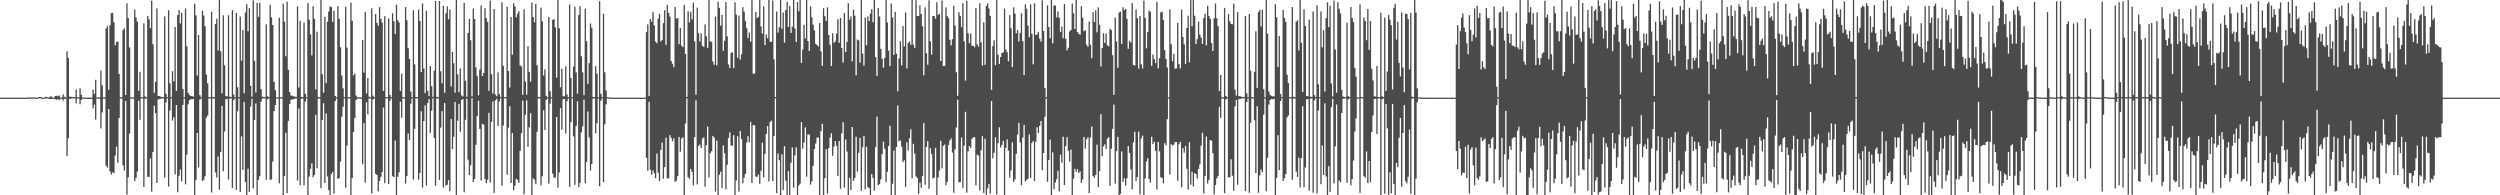 <?xml version="1.0" encoding="UTF-8"?>
<svg xmlns="http://www.w3.org/2000/svg" width="1920" height="150">
  <path d="M0 74.999h1v1.000H0zM1 74.998h1v1.000H1zM2 74.999h1v1.000H2zM3 74.999h1v1.000H3zM4 74.998h1v1.000H4zM5 74.998h1v1.000H5zM6 74.965h1v1.000H6zM7 74.991h1v1.000H7zM8 74.998h1v1.000H8zM9 74.951h1v1.000H9zM10 74.963h1v1.000H10zM11 74.997h1v1.000H11zM12 74.998h1v1.000H12zM13 74.998h1v1.000H13zM14 74.998h1v1.000H14zM15 74.998h1v1.000H15zM16 74.998h1v1.000H16zM17 74.998h1v1.000H17zM18 74.998h1v1.000H18zM19 74.998h1v1.000H19zM20 74.998h1v1.000H20zM21 74.781h1v1.000H21zM22 74.763h1v1.000H22zM23 74.836h1v1.000H23zM24 74.989h1v1.000H24zM25 74.745h1v1.000H25zM26 74.703h1v1.000H26zM27 74.987h1v1.000H27zM28 74.992h1v1.000H28zM29 74.535h1v1.076H29zM30 74.542h1v1.011H30zM31 74.568h1v1.000H31zM32 74.974h1v1.000H32zM33 74.985h1v1.000H33zM34 74.614h1v1.000H34zM35 74.354h1v1.346H35zM36 74.606h1v1.000H36zM37 74.969h1v1.000H37zM38 74.127h1v2.027H38zM39 74.011h1v1.931H39zM40 74.958h1v1.000H40zM41 74.973h1v1.000H41zM42 73.725h1v2.617H42zM43 73.548h1v3.082H43zM44 73.876h1v2.201H44zM45 73.297h1v3.569H45zM46 74.807h1v1.000H46zM47 74.948h1v1.000H47zM48 72.499h1v4.729H48zM49 74.308h1v1.588H49zM50 74.930h1v1.000H50zM51 39.441h1v80.383H51zM52 44.441h1v61.732H52zM53 74.227h1v1.628H53zM54 74.325h1v1.475H54zM55 74.577h1v1.000H55zM56 74.507h1v1.000H56zM57 74.648h1v1.000H57zM58 68.746h1v10.599H58zM59 74.505h1v1.000H59zM60 74.841h1v1.000H60zM61 67.851h1v12.234H61zM62 72.779h1v3.952H62zM63 74.846h1v1.000H63zM64 74.888h1v1.000H64zM65 74.917h1v1.000H65zM66 74.948h1v1.000H66zM67 74.971h1v1.000H67zM68 74.974h1v1.000H68zM69 74.978h1v1.000H69zM70 74.988h1v1.000H70zM71 68.829h1v14.458H71zM72 72.114h1v8.227H72zM73 61.285h1v30.589H73zM74 74.739h1v1.000H74zM75 74.831h1v1.000H75zM76 74.917h1v1.000H76zM77 54.141h1v44.496H77zM78 65.495h1v20.836H78zM79 74.734h1v1.000H79zM80 74.811h1v1.000H80zM81 21.919h1v105.390H81zM82 20.046h1v108.712H82zM83 68.977h1v14.769H83zM84 19.395h1v112.224H84zM85 10.075h1v123.863H85zM86 9.904h1v122.323H86zM87 17.111h1v115.834H87zM88 34.791h1v84.694H88zM89 32.283h1v80.252H89zM90 31.725h1v93.246H90zM91 56.828h1v33.757H91zM92 74.578h1v1.000H92zM93 74.776h1v1.000H93zM94 23.089h1v103.897H94zM95 21.704h1v109.260H95zM96 73.033h1v4.592H96zM97 2.527h1v146.936H97zM98 13.935h1v122.260H98zM99 36.401h1v66.188H99zM100 74.685h1v1.000H100zM101 74.862h1v1.000H101zM102 74.896h1v1.000H102zM103 7.307h1v131.744H103zM104 13.289h1v123.313H104zM105 16.687h1v115.110H105zM106 69.729h1v7.680H106zM107 55.126h1v36.864H107zM108 74.557h1v1.000H108zM109 74.706h1v1.000H109zM110 17.861h1v125.706H110zM111 74.072h1v1.800H111zM112 74.629h1v1.000H112zM113 12.265h1v123.448H113zM114 14.911h1v120.991H114zM115 21.649h1v99.977H115zM116 0.587h1v146.634H116zM117 33.934h1v82.746H117zM118 71.287h1v9.853H118zM119 62.811h1v24.111H119zM120 6.397h1v134.075H120zM121 73.775h1v2.618H121zM122 73.768h1v2.228H122zM123 74.234h1v1.488H123zM124 74.428h1v1.180H124zM125 74.609h1v1.000H125zM126 12.530h1v123.909H126zM127 71.983h1v6.727H127zM128 74.530h1v1.000H128zM129 7.856h1v135.380H129zM130 63.919h1v21.022H130zM131 74.584h1v1.000H131zM132 54.690h1v37.906H132zM133 62.512h1v27.498H133zM134 20.803h1v113.133H134zM135 69.858h1v10.768H135zM136 11.528h1v136.112H136zM137 7.662h1v127.346H137zM138 17.994h1v112.081H138zM139 9.721h1v129.576H139zM140 68.366h1v12.227H140zM141 74.637h1v1.000H141zM142 6.492h1v135.057H142zM143 35.555h1v83.232H143zM144 71.340h1v8.794H144zM145 72.975h1v3.989H145zM146 73.715h1v2.590H146zM147 73.793h1v2.442H147zM148 74.220h1v1.749H148zM149 2.865h1v149.262H149zM150 11.828h1v126.331H150zM151 57.943h1v44.184H151zM152 26.884h1v101.747H152zM153 73.118h1v3.354H153zM154 74.592h1v1.000H154zM155 8.105h1v130.913H155zM156 11.954h1v126.073H156zM157 20.159h1v115.262H157zM158 57.306h1v32.935H158zM159 64.017h1v24.645H159zM160 74.553h1v1.000H160zM161 74.710h1v1.000H161zM162 9.005h1v138.865H162zM163 74.370h1v1.124H163zM164 74.665h1v1.000H164zM165 18.406h1v113.998H165zM166 14.366h1v121.992H166zM167 38.756h1v81.420H167zM168 -1.114h1v146.798H168zM169 39.435h1v77.315H169zM170 71.688h1v9.656H170zM171 11.741h1v119.757H171zM172 50.105h1v50.847H172zM173 73.817h1v2.337H173zM174 74.013h1v1.896H174zM175 11.672h1v126.230H175zM176 74.312h1v1.366H176zM177 74.566h1v1.000H177zM178 7.762h1v136.682H178zM179 72.588h1v4.315H179zM180 74.594h1v1.000H180zM181 9.935h1v135.908H181zM182 66.959h1v18.498H182zM183 74.553h1v1.000H183zM184 12.762h1v134.668H184zM185 46.611h1v58.131H185zM186 23.064h1v107.386H186zM187 71.640h1v6.665H187zM188 9.596h1v130.156H188zM189 3.222h1v147.568H189zM190 24.053h1v105.408H190zM191 6.273h1v141.153H191zM192 65.890h1v15.993H192zM193 74.171h1v1.777H193zM194 0.297h1v144.323H194zM195 46.759h1v45.473H195zM196 70.954h1v8.514H196zM197 2.211h1v150.604H197zM198 12.902h1v125.301H198zM199 2.231h1v133.052H199zM200 68.519h1v9.618H200zM201 74.230h1v1.457H201zM202 74.410h1v1.097H202zM203 74.589h1v1.000H203zM204 18.665h1v119.368H204zM205 73.991h1v2.203H205zM206 74.594h1v1.000H206zM207 3.704h1v134.401H207zM208 13.317h1v124.565H208zM209 19.217h1v104.851H209zM210 62.920h1v22.409H210zM211 69.262h1v11.402H211zM212 74.741h1v1.000H212zM213 74.786h1v1.000H213zM214 13.592h1v127.258H214zM215 74.577h1v1.000H215zM216 74.739h1v1.000H216zM217 2.859h1v149.340H217zM218 16.644h1v118.454H218zM219 43.203h1v58.826H219zM220 1.308h1v147.025H220zM221 53.599h1v39.232H221zM222 70.663h1v9.243H222zM223 73.425h1v3.246H223zM224 73.525h1v2.825H224zM225 73.948h1v2.227H225zM226 74.216h1v1.490H226zM227 74.400h1v1.164H227zM228 4.870h1v133.750H228zM229 67.241h1v16.086H229zM230 15.986h1v126.304H230zM231 74.382h1v1.486H231zM232 74.653h1v1.000H232zM233 17.357h1v124.948H233zM234 72.042h1v5.940H234zM235 74.595h1v1.000H235zM236 2.205h1v152.274H236zM237 15.104h1v120.533H237zM238 26.467h1v103.241H238zM239 42.603h1v82.760H239zM240 4.875h1v131.258H240zM241 14.493h1v119.883H241zM242 68.731h1v19.439H242zM243 24.379h1v104.804H243zM244 74.446h1v1.151H244zM245 74.749h1v1.000H245zM246 -4.672h1v149.205H246zM247 57.010h1v35.168H247zM248 71.095h1v8.182H248zM249 13.013h1v127.536H249zM250 63.838h1v23.365H250zM251 16.726h1v118.804H251zM252 8.847h1v137.193H252zM253 5.039h1v146.299H253zM254 5.421h1v128.109H254zM255 16.786h1v115.223H255zM256 8.298h1v140.327H256zM257 73.742h1v3.752H257zM258 74.639h1v1.000H258zM259 4.720h1v132.688H259zM260 14.487h1v122.231H260zM261 36.321h1v87.731H261zM262 58.031h1v31.570H262zM263 67.826h1v14.073H263zM264 74.572h1v1.000H264zM265 5.230h1v138.804H265zM266 36.534h1v75.247H266zM267 74.570h1v1.000H267zM268 74.694h1v1.000H268zM269 2.060h1v151.555H269zM270 15.956h1v120.677H270zM271 57.878h1v43.549H271zM272 56.538h1v33.999H272zM273 73.384h1v3.369H273zM274 74.658h1v1.000H274zM275 74.746h1v1.000H275zM276 74.820h1v1.000H276zM277 74.862h1v1.000H277zM278 30.781h1v95.351H278zM279 55.704h1v38.860H279zM280 9.245h1v131.063H280zM281 71.756h1v6.727H281zM282 59.882h1v27.867H282zM283 74.232h1v1.427H283zM284 74.705h1v1.000H284zM285 6.277h1v142.343H285zM286 73.477h1v2.964H286zM287 74.665h1v1.000H287zM288 10.739h1v122.719H288zM289 17.546h1v116.869H289zM290 19.695h1v127.276H290zM291 5.479h1v133.558H291zM292 14.554h1v121.294H292zM293 17.302h1v114.832H293zM294 69.818h1v12.795H294zM295 12.416h1v128.267H295zM296 74.475h1v1.000H296zM297 74.678h1v1.000H297zM298 14.256h1v127.141H298zM299 72.858h1v4.625H299zM300 74.523h1v1.000H300zM301 10.112h1v125.193H301zM302 16.354h1v119.626H302zM303 26.129h1v81.781H303zM304 3.517h1v150.347H304zM305 15.638h1v120.036H305zM306 17.287h1v115.046H306zM307 69.796h1v8.331H307zM308 56.560h1v33.859H308zM309 74.533h1v1.000H309zM310 74.759h1v1.000H310zM311 5.405h1v135.601H311zM312 15.553h1v119.587H312zM313 37.055h1v65.499H313zM314 45.292h1v62.256H314zM315 70.407h1v9.228H315zM316 74.676h1v1.000H316zM317 7.859h1v130.084H317zM318 49.475h1v49.427H318zM319 74.509h1v1.016H319zM320 74.603h1v1.000H320zM321 7.342h1v130.629H321zM322 16.055h1v116.819H322zM323 55.274h1v30.158H323zM324 2.597h1v141.477H324zM325 52.647h1v40.357H325zM326 71.542h1v9.317H326zM327 8.289h1v134.181H327zM328 69.731h1v9.359H328zM329 73.821h1v2.281H329zM330 50.680h1v51.318H330zM331 66.161h1v18.878H331zM332 74.351h1v1.216H332zM333 54.392h1v51.533H333zM334 0.786h1v141.841H334zM335 74.318h1v1.370H335zM336 74.625h1v1.000H336zM337 0.811h1v137.340H337zM338 54.729h1v43.264H338zM339 63.986h1v21.351H339zM340 4.528h1v139.564H340zM341 71.219h1v7.901H341zM342 10.207h1v132.272H342zM343 4.922h1v136.938H343zM344 14.772h1v123.565H344zM345 7.227h1v139.631H345zM346 66.443h1v24.980H346zM347 39.891h1v74.515H347zM348 48.556h1v56.466H348zM349 71.156h1v7.063H349zM350 -1.208h1v151.005H350zM351 57.071h1v35.667H351zM352 70.797h1v8.997H352zM353 52.580h1v48.662H353zM354 73.279h1v3.525H354zM355 74.031h1v1.977H355zM356 2.158h1v145.558H356zM357 62.005h1v29.997H357zM358 74.277h1v1.448H358zM359 25.345h1v97.255H359zM360 14.459h1v119.928H360zM361 30.942h1v95.994H361zM362 74.044h1v1.393H362zM363 6.556h1v133.264H363zM364 14.602h1v122.807H364zM365 51.759h1v59.397H365zM366 58.475h1v30.668H366zM367 73.236h1v4.106H367zM368 53.447h1v45.516H368zM369 4.163h1v134.499H369zM370 58.395h1v36.708H370zM371 56.004h1v39.797H371zM372 6.294h1v131.165H372zM373 13.967h1v126.741H373zM374 16.841h1v121.236H374zM375 69.663h1v16.982H375zM376 0.410h1v139.825H376zM377 56.917h1v36.604H377zM378 71.840h1v6.060H378zM379 6.909h1v141.251H379zM380 72.628h1v4.448H380zM381 73.921h1v2.007H381zM382 55.552h1v41.220H382zM383 72.327h1v5.587H383zM384 74.505h1v1.032H384zM385 1.756h1v140.828H385zM386 50.461h1v45.999H386zM387 74.541h1v1.000H387zM388 74.671h1v1.000H388zM389 5.205h1v128.997H389zM390 54.592h1v43.472H390zM391 67.229h1v14.332H391zM392 12.992h1v127.575H392zM393 42.057h1v60.131H393zM394 2.550h1v143.429H394zM395 5.043h1v137.493H395zM396 13.303h1v123.931H396zM397 10.485h1v127.695H397zM398 8.666h1v131.825H398zM399 50.203h1v65.635H399zM400 51.158h1v51.147H400zM401 72.774h1v4.556H401zM402 7.128h1v142.040H402zM403 62.607h1v25.563H403zM404 72.692h1v4.367H404zM405 35.616h1v77.184H405zM406 55.187h1v42.568H406zM407 62.722h1v24.155H407zM408 1.924h1v149.759H408zM409 13.101h1v123.815H409zM410 17.138h1v120.836H410zM411 3.040h1v138.445H411zM412 50.114h1v51.104H412zM413 74.455h1v1.079H413zM414 74.546h1v1.000H414zM415 5.912h1v136.377H415zM416 16.410h1v118.974H416zM417 58.081h1v26.623H417zM418 53.221h1v46.677H418zM419 73.641h1v2.943H419zM420 74.759h1v1.000H420zM421 13.024h1v128.032H421zM422 70.097h1v9.487H422zM423 74.618h1v1.000H423zM424 15.245h1v118.115H424zM425 14.688h1v121.776H425zM426 21.041h1v115.348H426zM427 59.672h1v30.160H427zM428 -4.104h1v148.236H428zM429 21.651h1v110.844H429zM430 67.049h1v15.994H430zM431 52.798h1v46.857H431zM432 73.895h1v2.321H432zM433 73.970h1v2.056H433zM434 51.011h1v51.454H434zM435 72.616h1v5.125H435zM436 74.601h1v1.000H436zM437 3.479h1v139.962H437zM438 59.886h1v33.966H438zM439 74.576h1v1.000H439zM440 51.148h1v53.613H440zM441 5.238h1v136.752H441zM442 55.632h1v41.139H442zM443 71.868h1v6.017H443zM444 11.604h1v132.189H444zM445 4.670h1v135.767H445zM446 43.213h1v58.441H446zM447 55.568h1v41.567H447zM448 73.113h1v3.445H448zM449 6.591h1v134.137H449zM450 31.536h1v92.729H450zM451 64.402h1v21.225H451zM452 48.495h1v57.011H452zM453 18.062h1v112.933H453zM454 21.301h1v104.667H454zM455 74.422h1v1.241H455zM456 74.601h1v1.000H456zM457 50.773h1v51.668H457zM458 56.569h1v38.047H458zM459 74.764h1v1.000H459zM460 0.982h1v142.050H460zM461 71.987h1v5.386H461zM462 74.533h1v1.000H462zM463 10.499h1v129.325H463zM464 55.504h1v39.948H464zM465 69.493h1v10.690H465zM466 74.586h1v1.000H466zM467 74.760h1v1.000H467zM468 74.840h1v1.000H468zM469 74.914h1v1.000H469zM470 74.944h1v1.000H470zM471 74.956h1v1.000H471zM472 74.975h1v1.000H472zM473 74.981h1v1.000H473zM474 74.987h1v1.000H474zM475 74.991h1v1.000H475zM476 74.993h1v1.000H476zM477 74.994h1v1.000H477zM478 74.996h1v1.000H478zM479 74.996h1v1.000H479zM480 74.996h1v1.000H480zM481 74.996h1v1.000H481zM482 74.997h1v1.000H482zM483 74.997h1v1.000H483zM484 74.997h1v1.000H484zM485 74.996h1v1.000H485zM486 74.997h1v1.000H486zM487 74.997h1v1.000H487zM488 74.997h1v1.000H488zM489 74.996h1v1.000H489zM490 74.997h1v1.000H490zM491 74.997h1v1.000H491zM492 74.997h1v1.000H492zM493 74.997h1v1.000H493zM494 74.997h1v1.000H494zM495 74.994h1v1.000H495zM496 24.684h1v96.564H496zM497 18.722h1v112.373H497zM498 73.645h1v4.530H498zM499 14.651h1v115.676H499zM500 16.653h1v117.557H500zM501 9.321h1v121.527H501zM502 19.544h1v113.603H502zM503 31.915h1v104.944H503zM504 33.113h1v84.735H504zM505 14.326h1v118.319H505zM506 10.648h1v128.477H506zM507 31.837h1v83.298H507zM508 30.761h1v78.757H508zM509 17.771h1v119.480H509zM510 7.759h1v120.595H510zM511 34.451h1v71.218H511zM512 3.752h1v133.346H512zM513 9.764h1v127.094H513zM514 12.717h1v91.076H514zM515 46.903h1v58.944H515zM516 48.935h1v59.584H516zM517 51.562h1v54.734H517zM518 5.368h1v134.350H518zM519 14.225h1v124.464H519zM520 13.826h1v121.361H520zM521 33.937h1v71.226H521zM522 21.397h1v95.141H522zM523 35.089h1v71.280H523zM524 36.176h1v69.286H524zM525 3.842h1v147.035H525zM526 41.436h1v53.369H526zM527 74.505h1v1.000H527zM528 8.668h1v127.375H528zM529 17.263h1v120.094H529zM530 9.105h1v120.605H530zM531 14.853h1v117.148H531zM532 2.028h1v140.439H532zM533 31.694h1v73.526H533zM534 72.687h1v4.342H534zM535 5.873h1v135.725H535zM536 25.472h1v86.678H536zM537 31.910h1v79.044H537zM538 25.799h1v87.842H538zM539 35.196h1v71.187H539zM540 36.104h1v69.322H540zM541 18.717h1v124.661H541zM542 27.916h1v83.550H542zM543 36.803h1v60.416H543zM544 -1.556h1v137.777H544zM545 31.725h1v86.023H545zM546 32.139h1v84.028H546zM547 47.229h1v57.126H547zM548 49.745h1v55.964H548zM549 12.816h1v134.311H549zM550 50.234h1v57.729H550zM551 1.334h1v149.041H551zM552 6.013h1v128.205H552zM553 19.724h1v112.183H553zM554 11.474h1v133.086H554zM555 38.977h1v72.668H555zM556 31.360h1v86.375H556zM557 1.531h1v143.921H557zM558 27.928h1v98.584H558zM559 49.552h1v56.382H559zM560 52.148h1v49.475H560zM561 40.604h1v71.018H561zM562 40.198h1v71.836H562zM563 52.292h1v51.486H563zM564 1.769h1v151.112H564zM565 11.333h1v127.218H565zM566 44.413h1v60.308H566zM567 11.960h1v135.201H567zM568 45.715h1v54.943H568zM569 41.718h1v65.077H569zM570 5.497h1v135.271H570zM571 8.889h1v127.589H571zM572 16.081h1v117.448H572zM573 21.663h1v87.771H573zM574 29.303h1v75.314H574zM575 24.999h1v84.236H575zM576 32.017h1v61.588H576zM577 -1.525h1v142.131H577zM578 56.555h1v39.472H578zM579 56.522h1v39.748H579zM580 9.236h1v126.342H580zM581 13.868h1v122.010H581zM582 12.856h1v121.204H582zM583 -0.241h1v141.414H583zM584 20.339h1v110.843H584zM585 25.735h1v83.821H585zM586 4.847h1v131.378H586zM587 34.606h1v83.491H587zM588 26.418h1v76.464H588zM589 29.365h1v67.444H589zM590 -2.658h1v141.955H590zM591 32.025h1v61.578H591zM592 32.122h1v60.553H592zM593 0.388h1v138.631H593zM594 45.621h1v58.741H594zM595 74.502h1v1.000H595zM596 8.863h1v139.429H596zM597 25.046h1v92.824H597zM598 20.904h1v102.122H598zM599 -0.791h1v151.660H599zM600 22.091h1v96.448H600zM601 9.548h1v136.469H601zM602 32.695h1v79.573H602zM603 7.795h1v130.948H603zM604 1.229h1v148.799H604zM605 20.636h1v110.805H605zM606 4.713h1v146.011H606zM607 25.299h1v99.702H607zM608 20.430h1v92.847H608zM609 -1.172h1v145.326H609zM610 21.861h1v97.452H610zM611 32.241h1v80.946H611zM612 1.554h1v152.252H612zM613 8.646h1v133.859H613zM614 -2.244h1v143.289H614zM615 48.332h1v45.429H615zM616 38.051h1v76.182H616zM617 19.042h1v90.418H617zM618 29.495h1v68.273H618zM619 -2.002h1v137.725H619zM620 31.511h1v71.825H620zM621 39.127h1v64.211H621zM622 4.861h1v136.922H622zM623 13.334h1v125.982H623zM624 18.916h1v108.396H624zM625 23.330h1v91.145H625zM626 33.690h1v76.561H626zM627 34.598h1v71.101H627zM628 35.741h1v69.904H628zM629 17.716h1v132.863H629zM630 39.407h1v61.353H630zM631 50.601h1v44.456H631zM632 6.317h1v144.546H632zM633 12.405h1v124.402H633zM634 16.154h1v98.383H634zM635 5.626h1v143.003H635zM636 26.856h1v86.884H636zM637 34.337h1v71.352H637zM638 50.709h1v51.572H638zM639 25.520h1v94.098H639zM640 32.926h1v79.590H640zM641 31.724h1v76.609H641zM642 25.785h1v86.204H642zM643 14.782h1v120.349H643zM644 32.854h1v75.410H644zM645 13.830h1v131.192H645zM646 36.826h1v65.637H646zM647 48.014h1v45.879H647zM648 10.044h1v133.961H648zM649 39.987h1v67.108H649zM650 32.141h1v84.244H650zM651 2.505h1v151.602H651zM652 15.069h1v121.488H652zM653 12.669h1v133.313H653zM654 47.143h1v50.400H654zM655 7.411h1v131.475H655zM656 12.053h1v124.709H656zM657 57.868h1v47.147H657zM658 30.370h1v101.461H658zM659 31.029h1v86.326H659zM660 48.141h1v57.751H660zM661 -1.050h1v147.583H661zM662 41.168h1v71.891H662zM663 50.346h1v53.925H663zM664 13.462h1v131.876H664zM665 34.716h1v78.015H665zM666 12.573h1v131.070H666zM667 16.229h1v128.315H667zM668 10.445h1v143.432H668zM669 7.018h1v126.722H669zM670 17.067h1v119.525H670zM671 -3.134h1v149.525H671zM672 43.846h1v69.191H672zM673 58.363h1v31.174H673zM674 6.128h1v136.065H674zM675 12.637h1v128.761H675zM676 37.524h1v100.245H676zM677 45.068h1v73.269H677zM678 51.955h1v56.795H678zM679 44.346h1v69.909H679zM680 -0.494h1v140.460H680zM681 17.383h1v114.490H681zM682 38.842h1v73.341H682zM683 50.794h1v45.815H683zM684 2.693h1v151.182H684zM685 13.396h1v127.767H685zM686 42.192h1v73.461H686zM687 9.061h1v141.399H687zM688 41.255h1v71.522H688zM689 70.167h1v10.792H689zM690 44.875h1v63.645H690zM691 31.642h1v76.129H691zM692 50.250h1v62.382H692zM693 20.091h1v104.388H693zM694 35.644h1v87.447H694zM695 9.552h1v134.110H695zM696 52.457h1v56.894H696zM697 32.980h1v82.514H697zM698 31.793h1v74.321H698zM699 34.399h1v64.866H699zM700 -3.192h1v140.213H700zM701 34.237h1v76.222H701zM702 36.709h1v81.179H702zM703 0.099h1v135.356H703zM704 12.350h1v124.419H704zM705 12.291h1v136.562H705zM706 4.118h1v136.157H706zM707 10.701h1v133.599H707zM708 20.201h1v115.038H708zM709 57.911h1v36.638H709zM710 5.683h1v136.202H710zM711 40.970h1v71.851H711zM712 49.729h1v58.628H712zM713 0.268h1v144.735H713zM714 31.616h1v82.217H714zM715 41.930h1v76.416H715zM716 12.296h1v124.825H716zM717 12.328h1v124.042H717zM718 14.454h1v99.126H718zM719 1.719h1v153.382H719zM720 11.436h1v124.952H720zM721 10.630h1v120.346H721zM722 46.841h1v61.360H722zM723 0.486h1v128.782H723zM724 50.763h1v61.200H724zM725 50.528h1v60.486H725zM726 5.710h1v136.558H726zM727 12.430h1v127.187H727zM728 13.925h1v97.484H728zM729 30.536h1v77.346H729zM730 34.843h1v71.496H730zM731 30.116h1v87.075H731zM732 4.426h1v143.593H732zM733 19.593h1v95.031H733zM734 55.506h1v42.366H734zM735 73.551h1v2.970H735zM736 9.359h1v130.564H736zM737 12.161h1v127.692H737zM738 20.823h1v84.787H738zM739 2.508h1v141.755H739zM740 31.804h1v80.134H740zM741 61.884h1v23.973H741zM742 0.578h1v147.408H742zM743 25.452h1v90.813H743zM744 33.148h1v79.020H744zM745 25.754h1v87.929H745zM746 35.103h1v71.453H746zM747 35.242h1v70.084H747zM748 36.341h1v69.083H748zM749 6.106h1v136.255H749zM750 34.118h1v84.688H750zM751 35.889h1v83.730H751zM752 2.517h1v143.794H752zM753 32.544h1v82.985H753zM754 50.397h1v54.205H754zM755 17.223h1v130.945H755zM756 49.747h1v56.777H756zM757 4.488h1v146.307H757zM758 2.637h1v142.075H758zM759 6.549h1v134.714H759zM760 12.204h1v136.458H760zM761 68.964h1v8.634H761zM762 35.408h1v86.252H762zM763 30.896h1v86.415H763zM764 49.998h1v55.430H764zM765 -1.236h1v150.538H765zM766 42.041h1v67.994H766zM767 49.054h1v48.740H767zM768 43.754h1v69.526H768zM769 40.695h1v70.595H769zM770 40.247h1v67.879H770zM771 6.717h1v145.218H771zM772 38.062h1v75.482H772zM773 40.061h1v67.010H773zM774 47.043h1v68.679H774zM775 11.646h1v124.823H775zM776 21.692h1v109.245H776zM777 51.506h1v57.779H777zM778 5.644h1v134.035H778zM779 10.396h1v127.366H779zM780 25.554h1v92.661H780zM781 23.102h1v80.315H781zM782 31.900h1v62.459H782zM783 25.232h1v84.200H783zM784 10.188h1v132.071H784zM785 31.607h1v74.095H785zM786 57.639h1v38.280H786zM787 3.312h1v135.930H787zM788 6.704h1v131.434H788zM789 19.656h1v117.686H789zM790 28.533h1v74.743H790zM791 3.260h1v133.287H791zM792 25.946h1v83.909H792zM793 49.389h1v58.887H793zM794 2.572h1v136.530H794zM795 26.900h1v81.961H795zM796 26.406h1v71.349H796zM797 24.425h1v77.766H797zM798 29.735h1v66.907H798zM799 31.982h1v60.958H799zM800 0.128h1v130.585H800zM801 23.843h1v93.685H801zM802 67.486h1v22.153H802zM803 74.618h1v1.000H803zM804 4.158h1v135.406H804zM805 20.798h1v102.116H805zM806 29.355h1v77.855H806zM807 -2.549h1v153.680H807zM808 33.355h1v83.665H808zM809 4.169h1v141.128H809zM810 4.228h1v136.035H810zM811 13.318h1v124.327H811zM812 8.781h1v122.417H812zM813 13.598h1v133.342H813zM814 24.534h1v94.238H814zM815 20.346h1v104.644H815zM816 29.335h1v75.629H816zM817 3.148h1v139.055H817zM818 29.761h1v82.405H818zM819 38.676h1v66.640H819zM820 36.680h1v79.025H820zM821 24.164h1v99.938H821zM822 22.990h1v91.903H822zM823 2.790h1v148.660H823zM824 10.133h1v127.030H824zM825 22.200h1v107.432H825zM826 -0.820h1v132.740H826zM827 24.645h1v105.215H827zM828 25.940h1v106.969H828zM829 26.612h1v104.974H829zM830 4.689h1v135.745H830zM831 13.562h1v124.202H831zM832 23.946h1v81.339H832zM833 23.225h1v91.000H833zM834 34.304h1v72.724H834zM835 35.877h1v69.634H835zM836 16.485h1v131.808H836zM837 34.389h1v71.156H837zM838 44.680h1v52.427H838zM839 9.365h1v125.844H839zM840 16.873h1v119.655H840zM841 7.950h1v126.329H841zM842 24.785h1v86.278H842zM843 5.663h1v138.003H843zM844 19.115h1v112.316H844zM845 51.054h1v36.671H845zM846 36.873h1v83.102H846zM847 25.644h1v86.787H847zM848 32.926h1v77.945H848zM849 25.787h1v88.589H849zM850 34.763h1v71.665H850zM851 35.607h1v69.686H851zM852 22.064h1v120.741H852zM853 23.144h1v91.093H853zM854 42.390h1v56.597H854zM855 72.919h1v7.434H855zM856 13.464h1v127.549H856zM857 31.774h1v84.302H857zM858 52.067h1v53.007H858zM859 9.636h1v142.564H859zM860 8.998h1v139.909H860zM861 33.702h1v82.618H861zM862 5.580h1v134.039H862zM863 7.847h1v129.036H863zM864 6.814h1v135.822H864zM865 14.458h1v122.470H865zM866 37.459h1v74.699H866zM867 31.293h1v86.109H867zM868 32.696h1v97.447H868zM869 2.308h1v143.147H869zM870 49.861h1v59.619H870zM871 50.322h1v50.894H871zM872 7.281h1v131.753H872zM873 13.956h1v121.922H873zM874 52.642h1v48.429H874zM875 12.362h1v136.885H875zM876 49.378h1v56.890H876zM877 52.514h1v51.581H877zM878 0.443h1v152.481H878zM879 13.603h1v123.387H879zM880 37.099h1v86.853H880zM881 24.602h1v96.918H881zM882 8.108h1v129.387H882zM883 9.055h1v131.209H883zM884 50.560h1v54.524H884zM885 41.857h1v68.812H885zM886 45.407h1v63.565H886zM887 48.557h1v67.198H887zM888 1.310h1v144.221H888zM889 52.480h1v56.569H889zM890 44.767h1v71.529H890zM891 9.512h1v126.580H891zM892 8.960h1v127.836H892zM893 15.415h1v125.405H893zM894 38.539h1v71.370H894zM895 45.384h1v66.225H895zM896 51.852h1v39.707H896zM897 74.727h1v1.000H897zM898 7.191h1v126.902H898zM899 33.927h1v76.843H899zM900 47.093h1v64.604H900zM901 41.301h1v69.822H901zM902 52.753h1v56.426H902zM903 52.473h1v56.608H903zM904 17.625h1v121.171H904zM905 49.246h1v61.541H905zM906 52.583h1v56.349H906zM907 7.396h1v136.502H907zM908 28.474h1v85.253H908zM909 34.110h1v83.201H909zM910 49.175h1v62.870H910zM911 21.461h1v108.118H911zM912 12.092h1v133.479H912zM913 47.856h1v61.385H913zM914 -0.355h1v142.188H914zM915 20.213h1v111.714H915zM916 -1.779h1v144.897H916zM917 12.086h1v120.938H917zM918 33.859h1v99.787H918zM919 30.043h1v107.176H919zM920 16.516h1v113.189H920zM921 26.460h1v99.733H921zM922 28.812h1v82.990H922zM923 33.817h1v68.120H923zM924 13.877h1v134.829H924zM925 10.477h1v124.756H925zM926 34.796h1v70.082H926zM927 4.422h1v136.500H927zM928 12.240h1v125.894H928zM929 14.499h1v93.080H929zM930 33.064h1v74.978H930zM931 39.135h1v78.460H931zM932 14.028h1v135.226H932zM933 2.666h1v139.428H933zM934 14.062h1v122.903H934zM935 20.159h1v114.918H935zM936 69.960h1v12.123H936zM937 57.594h1v32.845H937zM938 74.599h1v1.000H938zM939 74.704h1v1.000H939zM940 6.028h1v142.311H940zM941 73.666h1v2.647H941zM942 74.697h1v1.000H942zM943 10.792h1v125.456H943zM944 16.386h1v119.771H944zM945 18.385h1v104.007H945zM946 18.617h1v116.364H946zM947 2.704h1v143.886H947zM948 68.849h1v12.810H948zM949 73.311h1v3.498H949zM950 9.299h1v132.530H950zM951 73.843h1v2.357H951zM952 73.945h1v1.953H952zM953 74.342h1v1.272H953zM954 74.482h1v1.059H954zM955 74.558h1v1.000H955zM956 12.242h1v134.496H956zM957 71.591h1v6.758H957zM958 74.614h1v1.000H958zM959 10.681h1v137.398H959zM960 54.282h1v39.977H960zM961 74.508h1v1.000H961zM962 74.726h1v1.000H962zM963 55.202h1v37.094H963zM964 24.035h1v108.879H964zM965 67.495h1v14.060H965zM966 9.377h1v138.726H966zM967 7.755h1v126.945H967zM968 20.364h1v109.946H968zM969 7.384h1v124.841H969zM970 68.508h1v19.601H970zM971 74.692h1v1.000H971zM972 -1.914h1v148.777H972zM973 25.850h1v95.412H973zM974 70.264h1v10.083H974zM975 72.884h1v3.921H975zM976 73.702h1v2.379H976zM977 73.959h1v2.281H977zM978 73.940h1v1.971H978zM979 3.209h1v149.221H979zM980 13.224h1v123.315H980zM981 51.521h1v52.307H981zM982 27.678h1v102.915H982zM983 72.252h1v5.293H983zM984 74.590h1v1.000H984zM985 7.571h1v131.405H985zM986 13.775h1v123.033H986zM987 16.807h1v116.910H987zM988 57.383h1v32.757H988zM989 63.720h1v24.909H989zM990 74.575h1v1.000H990zM991 74.670h1v1.000H991zM992 5.393h1v132.621H992zM993 74.281h1v1.456H993zM994 74.666h1v1.000H994zM995 16.680h1v115.178H995zM996 15.534h1v120.373H996zM997 38.703h1v82.431H997zM998 -0.306h1v144.257H998zM999 32.849h1v88.634H999zM1000 70.762h1v10.871H1000zM1001 7.100h1v136.754H1001zM1002 19.892h1v108.694H1002zM1003 73.791h1v2.443H1003zM1004 74.006h1v2.063H1004zM1005 15.114h1v131.316H1005zM1006 74.240h1v1.535H1006zM1007 74.517h1v1.000H1007zM1008 8.805h1v139.162H1008zM1009 73.065h1v4.045H1009zM1010 74.532h1v1.000H1010zM1011 3.983h1v144.588H1011zM1012 64.831h1v19.992H1012zM1013 74.575h1v1.000H1013zM1014 8.734h1v132.739H1014zM1015 36.339h1v75.451H1015zM1016 23.259h1v111.146H1016zM1017 70.339h1v9.040H1017zM1018 13.863h1v121.651H1018zM1019 1.841h1v149.402H1019zM1020 20.848h1v106.784H1020zM1021 4.398h1v143.184H1021zM1022 64.093h1v18.187H1022zM1023 74.063h1v1.854H1023zM1024 0.391h1v140.418H1024zM1025 37.981h1v74.468H1025zM1026 71.154h1v9.139H1026zM1027 1.739h1v151.644H1027zM1028 6.777h1v131.815H1028zM1029 10.238h1v129.819H1029zM1030 68.971h1v17.825H1030zM1031 74.153h1v1.660H1031zM1032 74.432h1v1.166H1032zM1033 74.593h1v1.000H1033zM1034 17.439h1v122.989H1034zM1035 73.861h1v2.463H1035zM1036 74.526h1v1.000H1036zM1037 5.383h1v136.957H1037zM1038 13.904h1v123.609H1038zM1039 16.887h1v106.456H1039zM1040 52.181h1v48.895H1040zM1041 58.827h1v32.080H1041zM1042 74.719h1v1.000H1042zM1043 74.758h1v1.000H1043zM1044 3.380h1v144.815H1044zM1045 74.398h1v1.088H1045zM1046 74.679h1v1.000H1046zM1047 13.358h1v121.911H1047zM1048 16.190h1v120.319H1048zM1049 30.865h1v85.402H1049zM1050 6.985h1v133.583H1050zM1051 38.317h1v85.365H1051zM1052 16.170h1v123.681H1052zM1053 52.750h1v48.682H1053zM1054 61.781h1v26.951H1054zM1055 73.987h1v1.973H1055zM1056 74.177h1v1.696H1056zM1057 50.690h1v52.242H1057zM1058 74.478h1v1.168H1058zM1059 74.631h1v1.000H1059zM1060 9.853h1v139.941H1060zM1061 73.958h1v2.290H1061zM1062 74.594h1v1.000H1062zM1063 13.502h1v135.293H1063zM1064 69.902h1v10.001H1064zM1065 54.889h1v43.747H1065zM1066 11.569h1v138.079H1066zM1067 15.142h1v117.231H1067zM1068 19.353h1v129.074H1068zM1069 68.722h1v11.068H1069zM1070 6.016h1v135.232H1070zM1071 2.826h1v147.186H1071zM1072 30.378h1v94.779H1072zM1073 16.754h1v111.642H1073zM1074 48.298h1v57.460H1074zM1075 58.687h1v31.912H1075zM1076 9.406h1v134.083H1076zM1077 51.836h1v50.292H1077zM1078 70.795h1v9.949H1078zM1079 10.320h1v128.901H1079zM1080 10.735h1v130.048H1080zM1081 14.717h1v121.003H1081zM1082 53.292h1v46.231H1082zM1083 9.905h1v138.904H1083zM1084 74.252h1v1.529H1084zM1085 74.531h1v1.000H1085zM1086 -1.567h1v152.162H1086zM1087 9.604h1v127.555H1087zM1088 67.894h1v10.711H1088zM1089 74.699h1v1.000H1089zM1090 74.780h1v1.000H1090zM1091 74.870h1v1.000H1091zM1092 74.907h1v1.000H1092zM1093 74.929h1v1.000H1093zM1094 74.949h1v1.000H1094zM1095 74.961h1v1.000H1095zM1096 74.970h1v1.000H1096zM1097 74.975h1v1.000H1097zM1098 74.984h1v1.000H1098zM1099 74.985h1v1.000H1099zM1100 74.990h1v1.000H1100zM1101 74.992h1v1.000H1101zM1102 74.993h1v1.000H1102zM1103 74.993h1v1.000H1103zM1104 74.995h1v1.000H1104zM1105 74.996h1v1.000H1105zM1106 74.996h1v1.000H1106zM1107 74.997h1v1.000H1107zM1108 74.997h1v1.000H1108zM1109 74.997h1v1.000H1109zM1110 74.996h1v1.000H1110zM1111 74.997h1v1.000H1111zM1112 74.997h1v1.000H1112zM1113 74.996h1v1.000H1113zM1114 74.997h1v1.000H1114zM1115 74.997h1v1.000H1115zM1116 74.997h1v1.000H1116zM1117 74.997h1v1.000H1117zM1118 34.250h1v81.724H1118zM1119 19.374h1v110.575H1119zM1120 52.962h1v55.306H1120zM1121 23.957h1v90.222H1121zM1122 13.501h1v121.221H1122zM1123 10.320h1v122.201H1123zM1124 21.160h1v111.664H1124zM1125 24.701h1v88.097H1125zM1126 33.223h1v103.550H1126zM1127 41.693h1v69.531H1127zM1128 11.698h1v137.010H1128zM1129 22.944h1v91.858H1129zM1130 31.654h1v81.322H1130zM1131 26.693h1v100.274H1131zM1132 6.462h1v135.868H1132zM1133 28.786h1v84.583H1133zM1134 4.415h1v132.362H1134zM1135 13.734h1v124.305H1135zM1136 9.955h1v125.533H1136zM1137 53.363h1v52.111H1137zM1138 46.953h1v61.511H1138zM1139 51.586h1v55.771H1139zM1140 52.955h1v53.355H1140zM1141 6.122h1v133.617H1141zM1142 14.069h1v125.286H1142zM1143 13.835h1v96.754H1143zM1144 23.480h1v90.237H1144zM1145 34.503h1v72.176H1145zM1146 35.658h1v69.601H1146zM1147 4.955h1v135.840H1147zM1148 21.620h1v92.895H1148zM1149 66.637h1v14.156H1149zM1150 74.619h1v1.000H1150zM1151 9.734h1v128.546H1151zM1152 9.069h1v127.186H1152zM1153 21.579h1v84.274H1153zM1154 5.015h1v138.679H1154zM1155 31.155h1v87.380H1155zM1156 60.795h1v24.417H1156zM1157 8.770h1v140.445H1157zM1158 25.696h1v96.698H1158zM1159 33.134h1v79.031H1159zM1160 26.125h1v88.967H1160zM1161 35.025h1v71.338H1161zM1162 35.202h1v70.285H1162zM1163 36.180h1v69.241H1163zM1164 9.682h1v140.478H1164zM1165 36.356h1v64.097H1165zM1166 37.894h1v59.378H1166zM1167 -1.570h1v134.123H1167zM1168 37.777h1v78.543H1168zM1169 31.711h1v72.604H1169zM1170 47.254h1v59.010H1170zM1171 49.721h1v56.065H1171zM1172 18.162h1v133.260H1172zM1173 0.073h1v151.140H1173zM1174 9.547h1v126.759H1174zM1175 5.473h1v123.785H1175zM1176 18.878h1v111.936H1176zM1177 10.063h1v134.152H1177zM1178 30.532h1v86.620H1178zM1179 50.008h1v56.086H1179zM1180 9.492h1v139.697H1180zM1181 44.624h1v61.486H1181zM1182 49.829h1v47.489H1182zM1183 44.537h1v67.718H1183zM1184 41.028h1v65.531H1184zM1185 40.151h1v71.462H1185zM1186 0.539h1v151.895H1186zM1187 13.547h1v126.030H1187zM1188 11.204h1v119.118H1188zM1189 45.511h1v56.395H1189zM1190 17.589h1v130.177H1190zM1191 41.665h1v65.099H1191zM1192 53.807h1v46.387H1192zM1193 4.792h1v135.912H1193zM1194 10.171h1v127.024H1194zM1195 24.010h1v94.543H1195zM1196 24.040h1v78.273H1196zM1197 31.670h1v62.584H1197zM1198 23.964h1v84.901H1198zM1199 -4.716h1v145.978H1199zM1200 58.372h1v42.566H1200zM1201 55.245h1v41.459H1201zM1202 25.785h1v97.236H1202zM1203 8.981h1v128.085H1203zM1204 20.258h1v115.819H1204zM1205 27.241h1v77.280H1205zM1206 5.058h1v138.208H1206zM1207 22.576h1v89.098H1207zM1208 48.891h1v59.332H1208zM1209 12.654h1v135.815H1209zM1210 26.796h1v81.967H1210zM1211 26.400h1v71.321H1211zM1212 -4.214h1v139.085H1212zM1213 29.335h1v70.870H1213zM1214 32.022h1v61.110H1214zM1215 2.265h1v127.745H1215zM1216 24.309h1v106.435H1216zM1217 67.477h1v25.031H1217zM1218 74.668h1v1.000H1218zM1219 7.666h1v138.840H1219zM1220 21.278h1v100.664H1220zM1221 29.425h1v80.207H1221zM1222 4.913h1v147.919H1222zM1223 33.332h1v69.431H1223zM1224 8.295h1v139.140H1224zM1225 7.260h1v131.373H1225zM1226 15.764h1v120.230H1226zM1227 0.208h1v149.229H1227zM1228 4.680h1v142.919H1228zM1229 8.569h1v138.526H1229zM1230 20.894h1v104.982H1230zM1231 29.608h1v75.919H1231zM1232 2.431h1v141.509H1232zM1233 23.499h1v86.552H1233zM1234 37.193h1v75.799H1234zM1235 0.060h1v151.139H1235zM1236 6.566h1v137.119H1236zM1237 0.054h1v138.952H1237zM1238 39.306h1v62.801H1238zM1239 26.475h1v87.600H1239zM1240 20.694h1v89.383H1240zM1241 0.923h1v127.953H1241zM1242 19.019h1v101.779H1242zM1243 32.106h1v71.301H1243zM1244 72.650h1v3.389H1244zM1245 4.936h1v136.483H1245zM1246 15.102h1v122.720H1246zM1247 22.405h1v82.800H1247zM1248 21.512h1v91.060H1248zM1249 33.938h1v72.659H1249zM1250 35.594h1v69.934H1250zM1251 21.873h1v129.366H1251zM1252 34.494h1v69.971H1252zM1253 44.690h1v52.515H1253zM1254 2.878h1v148.813H1254zM1255 13.586h1v122.181H1255zM1256 12.230h1v124.253H1256zM1257 23.870h1v87.056H1257zM1258 -3.008h1v142.725H1258zM1259 31.272h1v79.241H1259zM1260 55.606h1v32.885H1260zM1261 36.920h1v83.844H1261zM1262 25.696h1v86.769H1262zM1263 32.940h1v77.972H1263zM1264 25.984h1v88.416H1264zM1265 34.898h1v71.429H1265zM1266 8.023h1v142.906H1266zM1267 2.883h1v137.052H1267zM1268 24.201h1v89.830H1268zM1269 42.311h1v56.829H1269zM1270 73.712h1v4.525H1270zM1271 16.700h1v129.637H1271zM1272 31.237h1v84.429H1272zM1273 47.848h1v56.772H1273zM1274 0.996h1v152.369H1274zM1275 16.580h1v129.357H1275zM1276 19.125h1v86.216H1276zM1277 7.211h1v132.770H1277zM1278 15.564h1v122.577H1278zM1279 12.090h1v121.487H1279zM1280 29.507h1v103.198H1280zM1281 41.148h1v65.222H1281zM1282 30.492h1v86.074H1282zM1283 46.360h1v58.880H1283zM1284 5.684h1v143.141H1284zM1285 42.794h1v66.591H1285zM1286 50.883h1v50.461H1286zM1287 11.484h1v133.608H1287zM1288 11.079h1v133.124H1288zM1289 38.999h1v84.299H1289zM1290 4.634h1v142.828H1290zM1291 18.647h1v115.365H1291zM1292 7.669h1v123.791H1292zM1293 -0.562h1v145.869H1293zM1294 35.132h1v81.082H1294zM1295 53.565h1v49.614H1295zM1296 45.529h1v55.699H1296zM1297 5.916h1v134.743H1297zM1298 17.136h1v125.204H1298zM1299 53.085h1v51.825H1299zM1300 44.516h1v71.432H1300zM1301 46.515h1v62.156H1301zM1302 44.525h1v70.081H1302zM1303 7.334h1v139.336H1303zM1304 52.317h1v56.951H1304zM1305 38.187h1v73.943H1305zM1306 0.608h1v148.196H1306zM1307 15.178h1v120.612H1307zM1308 25.722h1v115.423H1308zM1309 17.138h1v107.958H1309zM1310 10.792h1v130.182H1310zM1311 47.367h1v66.673H1311zM1312 72.321h1v4.899H1312zM1313 31.926h1v76.454H1313zM1314 41.083h1v71.347H1314zM1315 49.706h1v58.390H1315zM1316 22.573h1v105.662H1316zM1317 52.916h1v55.538H1317zM1318 10.043h1v137.599H1318zM1319 45.622h1v71.573H1319zM1320 33.225h1v76.722H1320zM1321 31.744h1v67.531H1321zM1322 -5.303h1v142.127H1322zM1323 27.834h1v110.105H1323zM1324 34.223h1v82.375H1324zM1325 45.366h1v71.964H1325zM1326 5.443h1v132.471H1326zM1327 12.069h1v135.696H1327zM1328 42.712h1v76.483H1328zM1329 3.987h1v140.274H1329zM1330 12.212h1v126.141H1330zM1331 28.071h1v106.774H1331zM1332 8.145h1v134.250H1332zM1333 30.019h1v83.392H1333zM1334 40.868h1v71.983H1334zM1335 3.155h1v137.165H1335zM1336 5.162h1v137.100H1336zM1337 30.886h1v83.299H1337zM1338 42.506h1v76.581H1338zM1339 10.853h1v127.259H1339zM1340 12.621h1v122.741H1340zM1341 54.289h1v52.223H1341zM1342 0.118h1v149.888H1342zM1343 8.568h1v126.380H1343zM1344 19.793h1v103.695H1344zM1345 5.230h1v122.973H1345zM1346 44.880h1v73.123H1346zM1347 50.786h1v60.975H1347zM1348 5.400h1v136.874H1348zM1349 13.663h1v124.488H1349zM1350 14.105h1v123.640H1350zM1351 34.469h1v70.639H1351zM1352 31.225h1v76.765H1352zM1353 29.607h1v86.693H1353zM1354 34.666h1v72.261H1354zM1355 4.526h1v138.833H1355zM1356 41.507h1v57.191H1356zM1357 60.284h1v29.859H1357zM1358 8.466h1v130.055H1358zM1359 13.604h1v125.744H1359zM1360 12.505h1v127.503H1360zM1361 15.715h1v114.159H1361zM1362 2.382h1v141.968H1362zM1363 29.814h1v74.258H1363zM1364 73.050h1v3.794H1364zM1365 1.292h1v140.378H1365zM1366 25.849h1v86.156H1366zM1367 32.078h1v78.880H1367zM1368 26.357h1v90.407H1368zM1369 34.898h1v71.298H1369zM1370 36.172h1v69.090H1370zM1371 2.894h1v147.849H1371zM1372 27.940h1v85.384H1372zM1373 34.218h1v84.770H1373zM1374 10.261h1v138.493H1374zM1375 15.447h1v115.564H1375zM1376 32.134h1v82.599H1376zM1377 50.718h1v53.532H1377zM1378 20.060h1v130.061H1378zM1379 12.760h1v138.968H1379zM1380 50.350h1v56.468H1380zM1381 2.569h1v142.398H1381zM1382 6.617h1v140.094H1382zM1383 9.534h1v108.280H1383zM1384 35.508h1v85.297H1384zM1385 39.642h1v67.258H1385zM1386 30.399h1v87.155H1386zM1387 6.572h1v142.377H1387zM1388 6.927h1v138.948H1388zM1389 49.402h1v57.056H1389zM1390 64.484h1v21.528H1390zM1391 40.888h1v71.732H1391zM1392 40.097h1v71.260H1392zM1393 49.659h1v55.388H1393zM1394 17.103h1v134.969H1394zM1395 49.233h1v57.845H1395zM1396 39.903h1v63.201H1396zM1397 18.639h1v114.471H1397zM1398 14.536h1v119.779H1398zM1399 51.988h1v57.993H1399zM1400 6.833h1v133.787H1400zM1401 11.783h1v126.875H1401zM1402 14.226h1v118.940H1402zM1403 26.486h1v86.584H1403zM1404 25.752h1v75.912H1404zM1405 24.395h1v83.152H1405zM1406 29.249h1v65.531H1406zM1407 -0.818h1v136.441H1407zM1408 35.720h1v71.338H1408zM1409 57.587h1v37.679H1409zM1410 6.609h1v134.479H1410zM1411 11.081h1v127.599H1411zM1412 13.162h1v121.225H1412zM1413 7.187h1v130.812H1413zM1414 19.202h1v112.666H1414zM1415 25.235h1v85.850H1415zM1416 1.057h1v146.333H1416zM1417 22.749h1v111.771H1417zM1418 26.575h1v76.272H1418zM1419 29.699h1v66.960H1419zM1420 23.797h1v77.178H1420zM1421 32.016h1v61.632H1421zM1422 32.088h1v60.505H1422zM1423 -2.500h1v148.295H1423zM1424 45.530h1v58.882H1424zM1425 74.561h1v1.072H1425zM1426 12.502h1v135.729H1426zM1427 25.015h1v92.828H1427zM1428 21.322h1v100.986H1428zM1429 5.832h1v143.175H1429zM1430 4.329h1v111.812H1430zM1431 5.162h1v146.774H1431zM1432 33.020h1v79.303H1432zM1433 2.439h1v139.696H1433zM1434 4.478h1v133.966H1434zM1435 37.941h1v78.548H1435zM1436 12.474h1v128.539H1436zM1437 24.910h1v93.783H1437zM1438 20.679h1v104.893H1438zM1439 3.928h1v144.434H1439zM1440 25.457h1v89.253H1440zM1441 31.986h1v81.193H1441zM1442 39.554h1v78.608H1442zM1443 34.936h1v89.390H1443zM1444 22.705h1v95.305H1444zM1445 34.528h1v66.476H1445zM1446 0.580h1v150.950H1446zM1447 9.842h1v128.046H1447zM1448 28.171h1v80.227H1448zM1449 -2.299h1v137.528H1449zM1450 24.233h1v108.655H1450zM1451 26.077h1v105.507H1451zM1452 4.790h1v136.579H1452zM1453 14.013h1v125.404H1453zM1454 13.464h1v108.502H1454zM1455 24.293h1v81.122H1455zM1456 30.996h1v82.253H1456zM1457 34.932h1v70.677H1457zM1458 35.962h1v69.588H1458zM1459 18.977h1v131.425H1459zM1460 39.450h1v61.307H1460zM1461 47.437h1v47.645H1461zM1462 9.910h1v124.577H1462zM1463 17.158h1v120.235H1463zM1464 7.827h1v107.196H1464zM1465 4.579h1v137.572H1465zM1466 20.229h1v99.082H1466zM1467 12.564h1v119.661H1467zM1468 50.492h1v52.598H1468zM1469 25.681h1v94.770H1469zM1470 33.058h1v79.546H1470zM1471 31.867h1v76.590H1471zM1472 26.081h1v88.519H1472zM1473 34.993h1v71.307H1473zM1474 36.037h1v69.489H1474zM1475 17.831h1v132.237H1475zM1476 37.288h1v64.858H1476zM1477 48.127h1v45.832H1477zM1478 4.880h1v143.093H1478zM1479 39.884h1v67.792H1479zM1480 31.482h1v84.764H1480zM1481 4.451h1v146.690H1481zM1482 17.708h1v117.609H1482zM1483 13.342h1v138.259H1483zM1484 53.775h1v46.465H1484zM1485 4.650h1v134.857H1485zM1486 2.744h1v140.805H1486zM1487 29.774h1v93.186H1487zM1488 14.004h1v120.596H1488zM1489 36.842h1v79.697H1489zM1490 30.431h1v75.469H1490zM1491 5.849h1v138.932H1491zM1492 38.356h1v75.814H1492zM1493 50.882h1v53.755H1493zM1494 7.115h1v131.843H1494zM1495 15.670h1v118.898H1495zM1496 11.629h1v119.300H1496zM1497 32.679h1v71.032H1497zM1498 21.821h1v128.846H1498zM1499 52.223h1v52.210H1499zM1500 52.970h1v51.044H1500zM1501 -0.781h1v153.225H1501zM1502 11.346h1v126.394H1502zM1503 37.502h1v54.448H1503zM1504 7.635h1v130.188H1504zM1505 12.130h1v123.316H1505zM1506 12.410h1v122.627H1506zM1507 43.702h1v65.718H1507zM1508 49.616h1v61.043H1508zM1509 45.028h1v68.769H1509zM1510 52.885h1v55.556H1510zM1511 0.594h1v146.894H1511zM1512 44.496h1v71.474H1512zM1513 51.602h1v47.266H1513zM1514 8.977h1v126.650H1514zM1515 10.448h1v129.327H1515zM1516 44.681h1v62.228H1516zM1517 36.128h1v75.164H1517zM1518 48.855h1v62.707H1518zM1519 67.213h1v10.964H1519zM1520 10.853h1v137.601H1520zM1521 28.413h1v83.826H1521zM1522 48.765h1v62.895H1522zM1523 40.467h1v70.630H1523zM1524 47.672h1v63.789H1524zM1525 52.595h1v56.569H1525zM1526 52.490h1v56.151H1526zM1527 16.614h1v124.425H1527zM1528 52.600h1v56.350H1528zM1529 58.851h1v26.238H1529zM1530 4.354h1v138.318H1530zM1531 33.195h1v77.657H1531zM1532 36.339h1v80.513H1532zM1533 24.757h1v100.695H1533zM1534 19.828h1v110.815H1534zM1535 13.881h1v135.657H1535zM1536 -0.094h1v131.503H1536zM1537 0.290h1v142.624H1537zM1538 1.472h1v138.995H1538zM1539 18.561h1v114.630H1539zM1540 10.768h1v123.425H1540zM1541 28.567h1v109.590H1541zM1542 41.144h1v75.539H1542zM1543 16.468h1v118.652H1543zM1544 26.449h1v85.319H1544zM1545 33.498h1v77.357H1545zM1546 7.752h1v141.773H1546zM1547 11.193h1v123.709H1547zM1548 33.569h1v82.866H1548zM1549 5.060h1v136.903H1549zM1550 8.102h1v134.235H1550zM1551 11.965h1v119.448H1551zM1552 53.061h1v52.186H1552zM1553 32.748h1v83.222H1553zM1554 20.159h1v131.183H1554zM1555 50.170h1v57.706H1555zM1556 49.689h1v56.397H1556zM1557 70.170h1v6.744H1557zM1558 74.854h1v1.000H1558zM1559 74.891h1v1.000H1559zM1560 74.938h1v1.000H1560zM1561 74.962h1v1.000H1561zM1562 1.456h1v144.331H1562zM1563 51.337h1v49.695H1563zM1564 74.588h1v1.000H1564zM1565 74.730h1v1.000H1565zM1566 74.827h1v1.000H1566zM1567 74.890h1v1.000H1567zM1568 74.933h1v1.000H1568zM1569 74.959h1v1.000H1569zM1570 74.975h1v1.000H1570zM1571 74.986h1v1.000H1571zM1572 9.253h1v136.901H1572zM1573 67.809h1v13.641H1573zM1574 74.663h1v1.000H1574zM1575 74.720h1v1.000H1575zM1576 74.864h1v1.000H1576zM1577 74.886h1v1.000H1577zM1578 74.940h1v1.000H1578zM1579 1.134h1v142.846H1579zM1580 74.563h1v1.000H1580zM1581 74.708h1v1.000H1581zM1582 0.926h1v142.558H1582zM1583 73.844h1v2.470H1583zM1584 74.697h1v1.000H1584zM1585 74.791h1v1.000H1585zM1586 74.874h1v1.000H1586zM1587 18.544h1v115.342H1587zM1588 16.443h1v119.226H1588zM1589 56.504h1v36.244H1589zM1590 74.646h1v1.000H1590zM1591 74.747h1v1.000H1591zM1592 18.085h1v118.401H1592zM1593 74.595h1v1.000H1593zM1594 74.745h1v1.000H1594zM1595 17.334h1v121.680H1595zM1596 74.035h1v1.935H1596zM1597 74.685h1v1.000H1597zM1598 74.804h1v1.000H1598zM1599 74.886h1v1.000H1599zM1600 74.914h1v1.000H1600zM1601 14.101h1v123.227H1601zM1602 55.540h1v39.286H1602zM1603 74.662h1v1.000H1603zM1604 74.743h1v1.000H1604zM1605 22.272h1v107.067H1605zM1606 74.631h1v1.000H1606zM1607 74.788h1v1.000H1607zM1608 74.872h1v1.000H1608zM1609 74.912h1v1.000H1609zM1610 74.940h1v1.000H1610zM1611 74.972h1v1.000H1611zM1612 74.982h1v1.000H1612zM1613 74.991h1v1.000H1613zM1614 1.375h1v145.748H1614zM1615 60.954h1v27.056H1615zM1616 74.498h1v1.000H1616zM1617 74.652h1v1.000H1617zM1618 74.828h1v1.000H1618zM1619 74.871h1v1.000H1619zM1620 74.925h1v1.000H1620zM1621 74.958h1v1.000H1621zM1622 74.971h1v1.000H1622zM1623 74.984h1v1.000H1623zM1624 4.194h1v140.560H1624zM1625 71.214h1v7.007H1625zM1626 74.574h1v1.000H1626zM1627 1.663h1v140.714H1627zM1628 63.066h1v23.008H1628zM1629 74.571h1v1.000H1629zM1630 0.912h1v143.184H1630zM1631 28.879h1v92.515H1631zM1632 74.540h1v1.000H1632zM1633 74.718h1v1.000H1633zM1634 0.103h1v149.373H1634zM1635 74.440h1v1.072H1635zM1636 74.710h1v1.000H1636zM1637 5.124h1v144.433H1637zM1638 72.773h1v4.393H1638zM1639 24.087h1v105.996H1639zM1640 74.537h1v1.000H1640zM1641 74.698h1v1.000H1641zM1642 11.154h1v127.843H1642zM1643 18.621h1v121.147H1643zM1644 30.409h1v87.332H1644zM1645 74.487h1v1.004H1645zM1646 74.651h1v1.000H1646zM1647 29.137h1v96.727H1647zM1648 74.565h1v1.000H1648zM1649 74.757h1v1.000H1649zM1650 18.504h1v116.191H1650zM1651 72.727h1v4.744H1651zM1652 17.687h1v121.981H1652zM1653 74.363h1v1.161H1653zM1654 74.711h1v1.000H1654zM1655 74.777h1v1.000H1655zM1656 16.356h1v118.098H1656zM1657 44.840h1v61.098H1657zM1658 74.599h1v1.000H1658zM1659 74.746h1v1.000H1659zM1660 5.476h1v137.430H1660zM1661 14.162h1v125.475H1661zM1662 22.703h1v82.341H1662zM1663 30.733h1v77.395H1663zM1664 34.998h1v73.111H1664zM1665 29.388h1v86.539H1665zM1666 10.446h1v136.533H1666zM1667 33.655h1v72.030H1667zM1668 56.865h1v39.779H1668zM1669 9.332h1v129.010H1669zM1670 12.451h1v127.480H1670zM1671 12.748h1v126.485H1671zM1672 33.777h1v71.836H1672zM1673 6.943h1v136.655H1673zM1674 31.752h1v80.281H1674zM1675 71.108h1v6.800H1675zM1676 14.157h1v131.321H1676zM1677 25.481h1v86.693H1677zM1678 33.153h1v77.626H1678zM1679 26.244h1v87.882H1679zM1680 35.113h1v71.211H1680zM1681 35.831h1v69.408H1681zM1682 7.020h1v137.472H1682zM1683 20.645h1v95.645H1683zM1684 34.114h1v84.852H1684zM1685 35.867h1v83.747H1685zM1686 4.431h1v145.346H1686zM1687 32.476h1v83.545H1687zM1688 50.562h1v53.880H1688zM1689 14.102h1v130.479H1689zM1690 35.023h1v104.760H1690zM1691 8.475h1v118.486H1691zM1692 2.668h1v142.173H1692zM1693 6.549h1v134.703H1693zM1694 8.853h1v132.801H1694zM1695 34.304h1v88.623H1695zM1696 38.073h1v68.954H1696zM1697 31.345h1v86.932H1697zM1698 49.991h1v55.216H1698zM1699 2.590h1v145.483H1699zM1700 48.430h1v61.886H1700zM1701 65.350h1v22.546H1701zM1702 40.660h1v72.495H1702zM1703 41.205h1v70.070H1703zM1704 40.245h1v63.943H1704zM1705 18.057h1v126.236H1705zM1706 52.731h1v48.737H1706zM1707 40.073h1v66.995H1707zM1708 11.718h1v124.981H1708zM1709 19.045h1v115.065H1709zM1710 21.682h1v91.583H1710zM1711 51.505h1v57.777H1711zM1712 5.563h1v133.918H1712zM1713 10.403h1v126.318H1713zM1714 25.930h1v86.006H1714zM1715 24.239h1v78.815H1715zM1716 31.858h1v77.901H1716zM1717 24.659h1v74.065H1717zM1718 9.640h1v123.953H1718zM1719 32.048h1v74.388H1719zM1720 58.024h1v37.529H1720zM1721 3.377h1v136.024H1721zM1722 9.866h1v127.890H1722zM1723 21.512h1v115.840H1723zM1724 16.899h1v103.835H1724zM1725 5.435h1v133.728H1725zM1726 26.581h1v82.709H1726zM1727 62.198h1v27.363H1727zM1728 2.834h1v139.903H1728zM1729 26.381h1v82.435H1729zM1730 26.679h1v70.139H1730zM1731 23.859h1v78.735H1731zM1732 31.606h1v61.869H1732zM1733 32.067h1v60.871H1733zM1734 0.853h1v124.286H1734zM1735 37.697h1v66.556H1735zM1736 73.822h1v3.999H1736zM1737 8.047h1v132.639H1737zM1738 21.477h1v110.808H1738zM1739 21.110h1v101.952H1739zM1740 29.312h1v75.350H1740zM1741 2.950h1v146.675H1741zM1742 1.595h1v145.302H1742zM1743 24.502h1v92.781H1743zM1744 4.292h1v136.085H1744zM1745 13.307h1v124.317H1745zM1746 7.006h1v117.421H1746zM1747 11.240h1v123.964H1747zM1748 24.920h1v93.780H1748zM1749 20.579h1v104.770H1749zM1750 6.595h1v135.099H1750zM1751 1.935h1v137.964H1751zM1752 30.743h1v81.423H1752zM1753 63.488h1v28.941H1753zM1754 35.542h1v79.875H1754zM1755 23.212h1v101.035H1755zM1756 34.637h1v80.108H1756zM1757 1.368h1v147.241H1757zM1758 10.164h1v126.999H1758zM1759 21.558h1v106.851H1759zM1760 -0.363h1v134.947H1760zM1761 24.689h1v108.217H1761zM1762 25.912h1v105.667H1762zM1763 4.603h1v134.520H1763zM1764 14.642h1v126.007H1764zM1765 13.570h1v121.523H1765zM1766 33.718h1v71.568H1766zM1767 23.424h1v91.289H1767zM1768 34.893h1v71.587H1768zM1769 35.881h1v69.654H1769zM1770 19.332h1v120.040H1770zM1771 37.077h1v65.255H1771zM1772 44.661h1v52.440H1772zM1773 9.375h1v125.815H1773zM1774 17.394h1v119.131H1774zM1775 8.326h1v125.239H1775zM1776 14.003h1v117.789H1776zM1777 1.780h1v148.061H1777zM1778 16.977h1v109.100H1778zM1779 69.633h1v14.703H1779zM1780 28.757h1v91.227H1780zM1781 25.645h1v86.767H1781zM1782 31.919h1v78.947H1782zM1783 26.124h1v88.388H1783zM1784 34.760h1v71.663H1784zM1785 36.045h1v69.257H1785zM1786 20.358h1v127.913H1786zM1787 34.688h1v70.350H1787zM1788 43.699h1v51.817H1788zM1789 18.633h1v124.311H1789zM1790 37.349h1v85.048H1790zM1791 31.746h1v84.944H1791zM1792 50.159h1v54.747H1792zM1793 6.601h1v140.523H1793zM1794 15.349h1v131.212H1794zM1795 51.407h1v54.695H1795zM1796 5.713h1v133.880H1796zM1797 12.535h1v126.183H1797zM1798 4.247h1v119.569H1798zM1799 13.922h1v114.524H1799zM1800 39.655h1v64.416H1800zM1801 30.919h1v86.997H1801zM1802 20.031h1v120.395H1802zM1803 2.338h1v140.349H1803zM1804 50.063h1v56.507H1804zM1805 50.334h1v42.307H1805zM1806 10.794h1v129.696H1806zM1807 12.566h1v118.893H1807zM1808 52.954h1v50.451H1808zM1809 21.868h1v122.522H1809zM1810 49.614h1v54.791H1810zM1811 52.507h1v51.607H1811zM1812 1.416h1v148.553H1812zM1813 13.614h1v123.377H1813zM1814 37.094h1v81.866H1814zM1815 8.230h1v129.450H1815zM1816 17.913h1v117.436H1816zM1817 9.061h1v131.316H1817zM1818 49.832h1v59.188H1818zM1819 43.695h1v66.908H1819zM1820 45.683h1v69.078H1820zM1821 50.589h1v58.733H1821zM1822 12.329h1v125.109H1822zM1823 44.918h1v71.138H1823zM1824 45.375h1v55.333H1824zM1825 9.517h1v126.573H1825zM1826 8.960h1v127.827H1826zM1827 20.969h1v120.315H1827zM1828 37.242h1v72.673H1828zM1829 48.753h1v63.011H1829zM1830 51.838h1v39.743H1830zM1831 53.169h1v50.059H1831zM1832 5.543h1v127.674H1832zM1833 33.920h1v76.889H1833zM1834 47.080h1v64.629H1834zM1835 40.621h1v70.497H1835zM1836 52.758h1v56.415H1836zM1837 52.478h1v56.600H1837zM1838 19.701h1v114.773H1838zM1839 52.580h1v56.366H1839zM1840 58.877h1v29.154H1840zM1841 13.480h1v120.809H1841zM1842 29.053h1v83.940H1842zM1843 37.753h1v79.849H1843zM1844 34.604h1v70.434H1844zM1845 19.770h1v109.718H1845zM1846 16.220h1v125.133H1846zM1847 49.555h1v59.456H1847zM1848 3.558h1v140.271H1848zM1849 0.161h1v144.696H1849zM1850 19.806h1v113.131H1850zM1851 10.047h1v122.982H1851zM1852 25.862h1v114.564H1852zM1853 32.275h1v102.663H1853zM1854 14.675h1v116.339H1854zM1855 26.516h1v95.089H1855zM1856 33.450h1v78.336H1856zM1857 15.769h1v127.292H1857zM1858 11.869h1v122.744H1858zM1859 10.763h1v124.769H1859zM1860 34.824h1v70.039H1860zM1861 4.851h1v136.034H1861zM1862 12.217h1v125.923H1862zM1863 41.260h1v63.810H1863zM1864 34.081h1v83.241H1864zM1865 40.502h1v77.106H1865zM1866 20.618h1v119.627H1866zM1867 4.253h1v133.002H1867zM1868 15.191h1v122.824H1868zM1869 13.874h1v120.932H1869zM1870 33.926h1v71.276H1870zM1871 34.212h1v72.169H1871zM1872 35.222h1v70.247H1872zM1873 36.269h1v69.125H1873zM1874 36.464h1v68.904H1874zM1875 47.841h1v47.090H1875zM1876 74.987h1v1.000H1876zM1877 74.999h1v1.000H1877zM1878 74.999h1v1.000H1878zM1879 75.000h1v1.000H1879zM1880 75.000h1v1.000H1880zM1881 75.000h1v1.000H1881zM1882 75.000h1v1.000H1882zM1883 75.000h1v1.000H1883zM1884 75.000h1v1.000H1884zM1885 75.000h1v1.000H1885zM1886 75.000h1v1.000H1886zM1887 75.000h1v1.000H1887zM1888 75.000h1v1.000H1888zM1889 75.000h1v1.000H1889zM1890 75.000h1v1.000H1890zM1891 75.000h1v1.000H1891zM1892 75.000h1v1.000H1892zM1893 75.000h1v1.000H1893zM1894 75.000h1v1.000H1894zM1895 75.000h1v1.000H1895zM1896 75.000h1v1.000H1896zM1897 75.000h1v1.000H1897zM1898 75.000h1v1.000H1898zM1899 75.000h1v1.000H1899zM1900 75.000h1v1.000H1900zM1901 75.000h1v1.000H1901zM1902 75.000h1v1.000H1902zM1903 75.000h1v1.000H1903zM1904 75.000h1v1.000H1904zM1905 75.000h1v1.000H1905zM1906 75.000h1v1.000H1906zM1907 75.000h1v1.000H1907zM1908 75.000h1v1.000H1908zM1909 75.000h1v1.000H1909zM1910 75.000h1v1.000H1910zM1911 75.000h1v1.000H1911zM1912 75.000h1v1.000H1912zM1913 75.000h1v1.000H1913zM1914 75.000h1v1.000H1914zM1915 75.000h1v1.000H1915zM1916 75.000h1v1.000H1916zM1917 75.000h1v1.000H1917zM1918 75.000h1v1.000H1918zM1919 75.000h1v1.000H1919z" fill="#4a4a4a"></path>
</svg>

